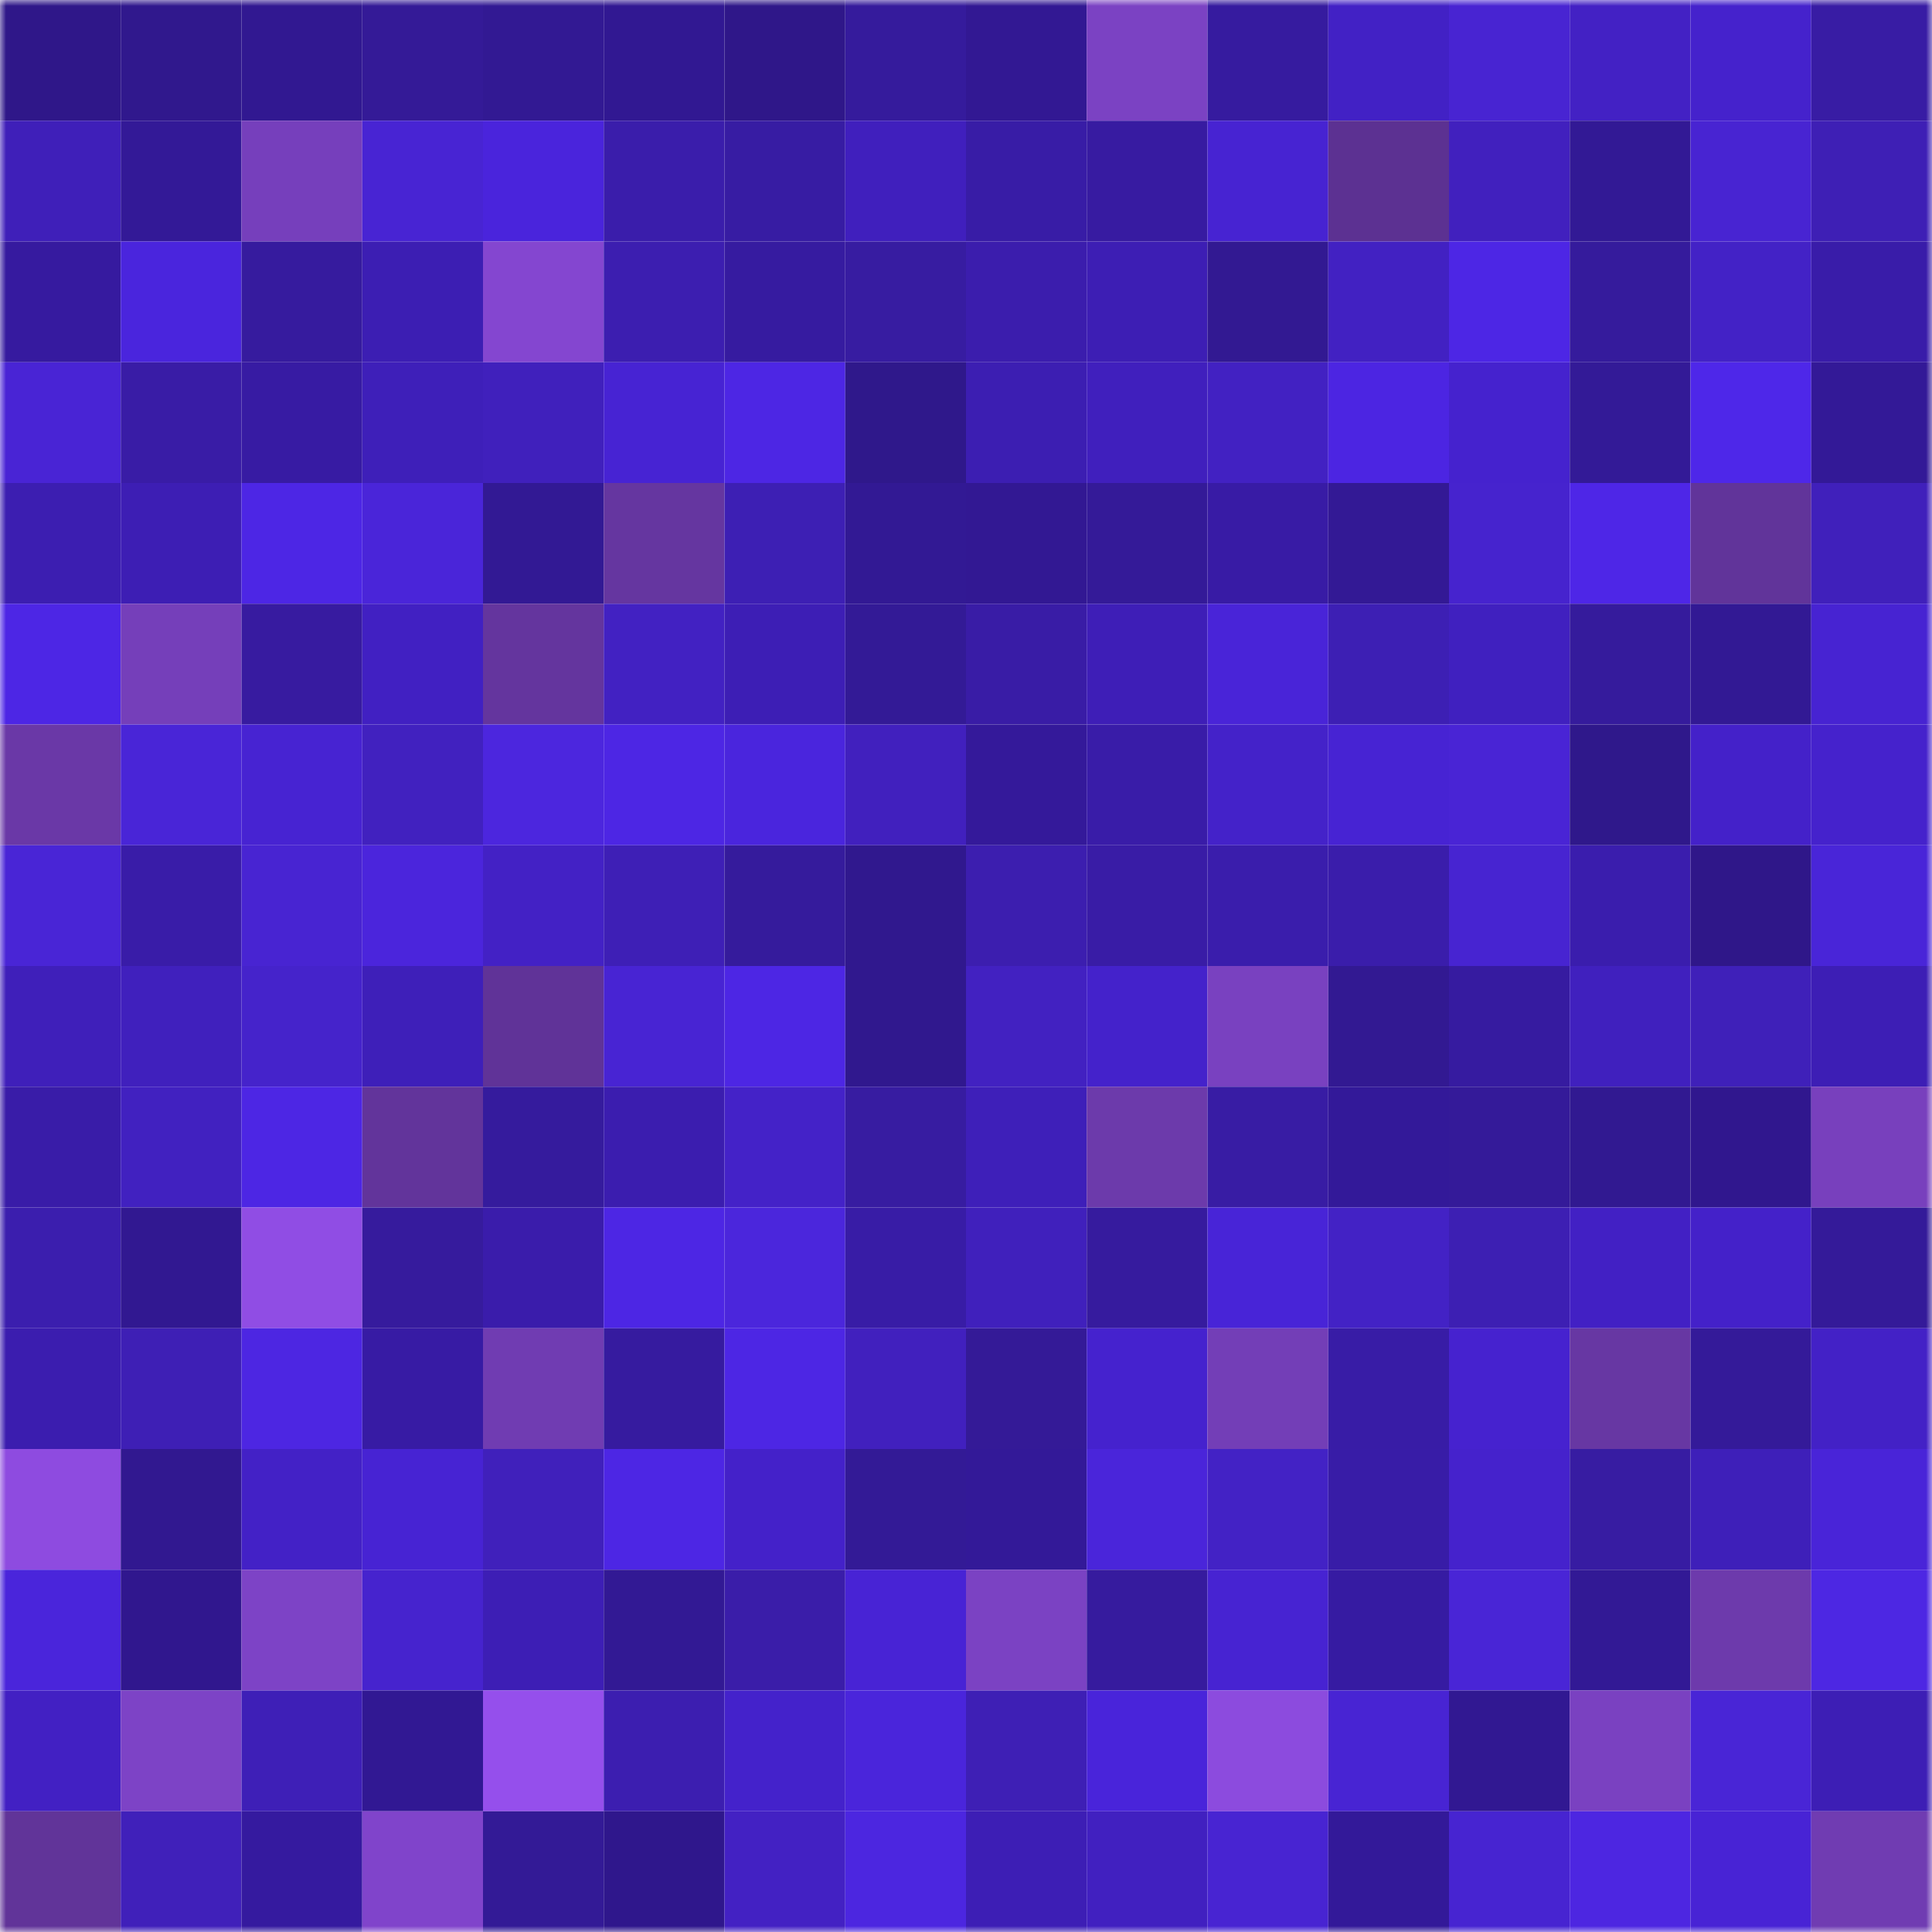<svg viewBox="0 0 160 160" fill="none" role="img" xmlns="http://www.w3.org/2000/svg" width="240" height="240" name="farcaster%2Choard"><mask id="1765592227" mask-type="alpha" maskUnits="userSpaceOnUse" x="0" y="0" width="160" height="160"><rect width="160" height="160" fill="#FFFFFF"></rect></mask><g mask="url(#1765592227)"><rect x="0" y="0" width="10" height="10" fill="#2f1789"></rect><rect x="10" y="0" width="10" height="10" fill="#30188d"></rect><rect x="20" y="0" width="10" height="10" fill="#311891"></rect><rect x="30" y="0" width="10" height="10" fill="#341a97"></rect><rect x="40" y="0" width="10" height="10" fill="#321993"></rect><rect x="50" y="0" width="10" height="10" fill="#311892"></rect><rect x="60" y="0" width="10" height="10" fill="#2f1789"></rect><rect x="70" y="0" width="10" height="10" fill="#351b9c"></rect><rect x="80" y="0" width="10" height="10" fill="#321893"></rect><rect x="90" y="0" width="10" height="10" fill="#7b42c3"></rect><rect x="100" y="0" width="10" height="10" fill="#361b9f"></rect><rect x="110" y="0" width="10" height="10" fill="#4221c5"></rect><rect x="120" y="0" width="10" height="10" fill="#4824d2"></rect><rect x="130" y="0" width="10" height="10" fill="#4321c4"></rect><rect x="140" y="0" width="10" height="10" fill="#4522cc"></rect><rect x="150" y="0" width="10" height="10" fill="#381ca4"></rect><rect x="0" y="10" width="10" height="10" fill="#3f1fb9"></rect><rect x="10" y="10" width="10" height="10" fill="#331997"></rect><rect x="20" y="10" width="10" height="10" fill="#763fbc"></rect><rect x="30" y="10" width="10" height="10" fill="#4824d3"></rect><rect x="40" y="10" width="10" height="10" fill="#4a24dc"></rect><rect x="50" y="10" width="10" height="10" fill="#3a1dab"></rect><rect x="60" y="10" width="10" height="10" fill="#371ca3"></rect><rect x="70" y="10" width="10" height="10" fill="#401fbd"></rect><rect x="80" y="10" width="10" height="10" fill="#381ca6"></rect><rect x="90" y="10" width="10" height="10" fill="#371ba1"></rect><rect x="100" y="10" width="10" height="10" fill="#4723d2"></rect><rect x="110" y="10" width="10" height="10" fill="#5c3192"></rect><rect x="120" y="10" width="10" height="10" fill="#4120be"></rect><rect x="130" y="10" width="10" height="10" fill="#321995"></rect><rect x="140" y="10" width="10" height="10" fill="#4824d2"></rect><rect x="150" y="10" width="10" height="10" fill="#3e1fb5"></rect><rect x="0" y="20" width="10" height="10" fill="#361a9f"></rect><rect x="10" y="20" width="10" height="10" fill="#4a25dd"></rect><rect x="20" y="20" width="10" height="10" fill="#361b9e"></rect><rect x="30" y="20" width="10" height="10" fill="#3c1eb3"></rect><rect x="40" y="20" width="10" height="10" fill="#8446d0"></rect><rect x="50" y="20" width="10" height="10" fill="#3c1eb0"></rect><rect x="60" y="20" width="10" height="10" fill="#361ba0"></rect><rect x="70" y="20" width="10" height="10" fill="#371ca1"></rect><rect x="80" y="20" width="10" height="10" fill="#3b1dad"></rect><rect x="90" y="20" width="10" height="10" fill="#3d1eb4"></rect><rect x="100" y="20" width="10" height="10" fill="#321992"></rect><rect x="110" y="20" width="10" height="10" fill="#4221c2"></rect><rect x="120" y="20" width="10" height="10" fill="#4d26e5"></rect><rect x="130" y="20" width="10" height="10" fill="#351b9c"></rect><rect x="140" y="20" width="10" height="10" fill="#4322c6"></rect><rect x="150" y="20" width="10" height="10" fill="#391ca9"></rect><rect x="0" y="30" width="10" height="10" fill="#4924d5"></rect><rect x="10" y="30" width="10" height="10" fill="#391ca6"></rect><rect x="20" y="30" width="10" height="10" fill="#371ba3"></rect><rect x="30" y="30" width="10" height="10" fill="#3e1fb9"></rect><rect x="40" y="30" width="10" height="10" fill="#4020bc"></rect><rect x="50" y="30" width="10" height="10" fill="#4723d3"></rect><rect x="60" y="30" width="10" height="10" fill="#4d26e4"></rect><rect x="70" y="30" width="10" height="10" fill="#2f188b"></rect><rect x="80" y="30" width="10" height="10" fill="#3c1eb2"></rect><rect x="90" y="30" width="10" height="10" fill="#401fbd"></rect><rect x="100" y="30" width="10" height="10" fill="#4221c2"></rect><rect x="110" y="30" width="10" height="10" fill="#4c25e2"></rect><rect x="120" y="30" width="10" height="10" fill="#4522ce"></rect><rect x="130" y="30" width="10" height="10" fill="#331a97"></rect><rect x="140" y="30" width="10" height="10" fill="#4e27e9"></rect><rect x="150" y="30" width="10" height="10" fill="#331997"></rect><rect x="0" y="40" width="10" height="10" fill="#3c1eb1"></rect><rect x="10" y="40" width="10" height="10" fill="#3d1eb4"></rect><rect x="20" y="40" width="10" height="10" fill="#4d26e5"></rect><rect x="30" y="40" width="10" height="10" fill="#4a25d9"></rect><rect x="40" y="40" width="10" height="10" fill="#321994"></rect><rect x="50" y="40" width="10" height="10" fill="#6536a0"></rect><rect x="60" y="40" width="10" height="10" fill="#3d1fb4"></rect><rect x="70" y="40" width="10" height="10" fill="#321994"></rect><rect x="80" y="40" width="10" height="10" fill="#321893"></rect><rect x="90" y="40" width="10" height="10" fill="#341a98"></rect><rect x="100" y="40" width="10" height="10" fill="#381ba5"></rect><rect x="110" y="40" width="10" height="10" fill="#331995"></rect><rect x="120" y="40" width="10" height="10" fill="#4623ce"></rect><rect x="130" y="40" width="10" height="10" fill="#4e26e7"></rect><rect x="140" y="40" width="10" height="10" fill="#61349a"></rect><rect x="150" y="40" width="10" height="10" fill="#4020bb"></rect><rect x="0" y="50" width="10" height="10" fill="#4d26e5"></rect><rect x="10" y="50" width="10" height="10" fill="#753fba"></rect><rect x="20" y="50" width="10" height="10" fill="#371ba0"></rect><rect x="30" y="50" width="10" height="10" fill="#4120c2"></rect><rect x="40" y="50" width="10" height="10" fill="#64359e"></rect><rect x="50" y="50" width="10" height="10" fill="#4221c2"></rect><rect x="60" y="50" width="10" height="10" fill="#3d1eb5"></rect><rect x="70" y="50" width="10" height="10" fill="#331a96"></rect><rect x="80" y="50" width="10" height="10" fill="#391ca6"></rect><rect x="90" y="50" width="10" height="10" fill="#3e1eb7"></rect><rect x="100" y="50" width="10" height="10" fill="#4924d8"></rect><rect x="110" y="50" width="10" height="10" fill="#3d1fb4"></rect><rect x="120" y="50" width="10" height="10" fill="#4020bf"></rect><rect x="130" y="50" width="10" height="10" fill="#351b9c"></rect><rect x="140" y="50" width="10" height="10" fill="#321994"></rect><rect x="150" y="50" width="10" height="10" fill="#4723d2"></rect><rect x="0" y="60" width="10" height="10" fill="#6a38a7"></rect><rect x="10" y="60" width="10" height="10" fill="#4925d7"></rect><rect x="20" y="60" width="10" height="10" fill="#4723d2"></rect><rect x="30" y="60" width="10" height="10" fill="#4121bf"></rect><rect x="40" y="60" width="10" height="10" fill="#4c26de"></rect><rect x="50" y="60" width="10" height="10" fill="#4d26e4"></rect><rect x="60" y="60" width="10" height="10" fill="#4a25dd"></rect><rect x="70" y="60" width="10" height="10" fill="#4120be"></rect><rect x="80" y="60" width="10" height="10" fill="#34199a"></rect><rect x="90" y="60" width="10" height="10" fill="#391ca8"></rect><rect x="100" y="60" width="10" height="10" fill="#4422c9"></rect><rect x="110" y="60" width="10" height="10" fill="#4723d3"></rect><rect x="120" y="60" width="10" height="10" fill="#4924d5"></rect><rect x="130" y="60" width="10" height="10" fill="#2f188b"></rect><rect x="140" y="60" width="10" height="10" fill="#4421c9"></rect><rect x="150" y="60" width="10" height="10" fill="#4522cc"></rect><rect x="0" y="70" width="10" height="10" fill="#4925d6"></rect><rect x="10" y="70" width="10" height="10" fill="#391ca8"></rect><rect x="20" y="70" width="10" height="10" fill="#4824d2"></rect><rect x="30" y="70" width="10" height="10" fill="#4b25dc"></rect><rect x="40" y="70" width="10" height="10" fill="#4321c5"></rect><rect x="50" y="70" width="10" height="10" fill="#3e1fb6"></rect><rect x="60" y="70" width="10" height="10" fill="#351b9c"></rect><rect x="70" y="70" width="10" height="10" fill="#30188e"></rect><rect x="80" y="70" width="10" height="10" fill="#3c1eaf"></rect><rect x="90" y="70" width="10" height="10" fill="#391ca6"></rect><rect x="100" y="70" width="10" height="10" fill="#3a1dac"></rect><rect x="110" y="70" width="10" height="10" fill="#3a1dab"></rect><rect x="120" y="70" width="10" height="10" fill="#4724d1"></rect><rect x="130" y="70" width="10" height="10" fill="#3a1dad"></rect><rect x="140" y="70" width="10" height="10" fill="#2f1789"></rect><rect x="150" y="70" width="10" height="10" fill="#4925d8"></rect><rect x="0" y="80" width="10" height="10" fill="#3f1fba"></rect><rect x="10" y="80" width="10" height="10" fill="#4020bd"></rect><rect x="20" y="80" width="10" height="10" fill="#4523cb"></rect><rect x="30" y="80" width="10" height="10" fill="#3e1fb9"></rect><rect x="40" y="80" width="10" height="10" fill="#603398"></rect><rect x="50" y="80" width="10" height="10" fill="#4824d3"></rect><rect x="60" y="80" width="10" height="10" fill="#4d26e4"></rect><rect x="70" y="80" width="10" height="10" fill="#30188e"></rect><rect x="80" y="80" width="10" height="10" fill="#4221c1"></rect><rect x="90" y="80" width="10" height="10" fill="#4422cb"></rect><rect x="100" y="80" width="10" height="10" fill="#7941c0"></rect><rect x="110" y="80" width="10" height="10" fill="#321992"></rect><rect x="120" y="80" width="10" height="10" fill="#361ba0"></rect><rect x="130" y="80" width="10" height="10" fill="#4020be"></rect><rect x="140" y="80" width="10" height="10" fill="#3f20b9"></rect><rect x="150" y="80" width="10" height="10" fill="#3d1eb5"></rect><rect x="0" y="90" width="10" height="10" fill="#391ca8"></rect><rect x="10" y="90" width="10" height="10" fill="#4121c0"></rect><rect x="20" y="90" width="10" height="10" fill="#4d26e4"></rect><rect x="30" y="90" width="10" height="10" fill="#62349b"></rect><rect x="40" y="90" width="10" height="10" fill="#351b9d"></rect><rect x="50" y="90" width="10" height="10" fill="#3b1daf"></rect><rect x="60" y="90" width="10" height="10" fill="#4422c8"></rect><rect x="70" y="90" width="10" height="10" fill="#371ca1"></rect><rect x="80" y="90" width="10" height="10" fill="#3e1fb9"></rect><rect x="90" y="90" width="10" height="10" fill="#6c3aab"></rect><rect x="100" y="90" width="10" height="10" fill="#381ca4"></rect><rect x="110" y="90" width="10" height="10" fill="#331999"></rect><rect x="120" y="90" width="10" height="10" fill="#341a99"></rect><rect x="130" y="90" width="10" height="10" fill="#311991"></rect><rect x="140" y="90" width="10" height="10" fill="#30178e"></rect><rect x="150" y="90" width="10" height="10" fill="#7840bd"></rect><rect x="0" y="100" width="10" height="10" fill="#3b1eae"></rect><rect x="10" y="100" width="10" height="10" fill="#311891"></rect><rect x="20" y="100" width="10" height="10" fill="#904de4"></rect><rect x="30" y="100" width="10" height="10" fill="#361b9d"></rect><rect x="40" y="100" width="10" height="10" fill="#3a1cab"></rect><rect x="50" y="100" width="10" height="10" fill="#4d26e4"></rect><rect x="60" y="100" width="10" height="10" fill="#4b26dc"></rect><rect x="70" y="100" width="10" height="10" fill="#381ca6"></rect><rect x="80" y="100" width="10" height="10" fill="#4020bc"></rect><rect x="90" y="100" width="10" height="10" fill="#361b9e"></rect><rect x="100" y="100" width="10" height="10" fill="#4824d7"></rect><rect x="110" y="100" width="10" height="10" fill="#4322c5"></rect><rect x="120" y="100" width="10" height="10" fill="#3d1fb3"></rect><rect x="130" y="100" width="10" height="10" fill="#4220c4"></rect><rect x="140" y="100" width="10" height="10" fill="#4421c9"></rect><rect x="150" y="100" width="10" height="10" fill="#341a99"></rect><rect x="0" y="110" width="10" height="10" fill="#3b1daf"></rect><rect x="10" y="110" width="10" height="10" fill="#3e1fb5"></rect><rect x="20" y="110" width="10" height="10" fill="#4d26e2"></rect><rect x="30" y="110" width="10" height="10" fill="#371ba4"></rect><rect x="40" y="110" width="10" height="10" fill="#703cb2"></rect><rect x="50" y="110" width="10" height="10" fill="#361b9f"></rect><rect x="60" y="110" width="10" height="10" fill="#4d26e4"></rect><rect x="70" y="110" width="10" height="10" fill="#4120be"></rect><rect x="80" y="110" width="10" height="10" fill="#341a97"></rect><rect x="90" y="110" width="10" height="10" fill="#4522ce"></rect><rect x="100" y="110" width="10" height="10" fill="#733eb7"></rect><rect x="110" y="110" width="10" height="10" fill="#381ca6"></rect><rect x="120" y="110" width="10" height="10" fill="#4622cf"></rect><rect x="130" y="110" width="10" height="10" fill="#6737a3"></rect><rect x="140" y="110" width="10" height="10" fill="#341a99"></rect><rect x="150" y="110" width="10" height="10" fill="#4321c6"></rect><rect x="0" y="120" width="10" height="10" fill="#8e4be0"></rect><rect x="10" y="120" width="10" height="10" fill="#311890"></rect><rect x="20" y="120" width="10" height="10" fill="#4321c6"></rect><rect x="30" y="120" width="10" height="10" fill="#4723d3"></rect><rect x="40" y="120" width="10" height="10" fill="#4020bb"></rect><rect x="50" y="120" width="10" height="10" fill="#4d26e4"></rect><rect x="60" y="120" width="10" height="10" fill="#4421c9"></rect><rect x="70" y="120" width="10" height="10" fill="#331a96"></rect><rect x="80" y="120" width="10" height="10" fill="#331998"></rect><rect x="90" y="120" width="10" height="10" fill="#4a25da"></rect><rect x="100" y="120" width="10" height="10" fill="#4322c5"></rect><rect x="110" y="120" width="10" height="10" fill="#381ca7"></rect><rect x="120" y="120" width="10" height="10" fill="#4522cc"></rect><rect x="130" y="120" width="10" height="10" fill="#371ca2"></rect><rect x="140" y="120" width="10" height="10" fill="#3e1fb9"></rect><rect x="150" y="120" width="10" height="10" fill="#4924d8"></rect><rect x="0" y="130" width="10" height="10" fill="#4a25db"></rect><rect x="10" y="130" width="10" height="10" fill="#30178e"></rect><rect x="20" y="130" width="10" height="10" fill="#7d43c6"></rect><rect x="30" y="130" width="10" height="10" fill="#4623ce"></rect><rect x="40" y="130" width="10" height="10" fill="#3d1eb5"></rect><rect x="50" y="130" width="10" height="10" fill="#321994"></rect><rect x="60" y="130" width="10" height="10" fill="#3a1da9"></rect><rect x="70" y="130" width="10" height="10" fill="#4823d5"></rect><rect x="80" y="130" width="10" height="10" fill="#7b42c3"></rect><rect x="90" y="130" width="10" height="10" fill="#361b9e"></rect><rect x="100" y="130" width="10" height="10" fill="#4723d2"></rect><rect x="110" y="130" width="10" height="10" fill="#361ba2"></rect><rect x="120" y="130" width="10" height="10" fill="#4925d6"></rect><rect x="130" y="130" width="10" height="10" fill="#321995"></rect><rect x="140" y="130" width="10" height="10" fill="#6d3aac"></rect><rect x="150" y="130" width="10" height="10" fill="#4d27e3"></rect><rect x="0" y="140" width="10" height="10" fill="#4220c3"></rect><rect x="10" y="140" width="10" height="10" fill="#7d43c6"></rect><rect x="20" y="140" width="10" height="10" fill="#3e1fb7"></rect><rect x="30" y="140" width="10" height="10" fill="#311893"></rect><rect x="40" y="140" width="10" height="10" fill="#954fec"></rect><rect x="50" y="140" width="10" height="10" fill="#3c1eb0"></rect><rect x="60" y="140" width="10" height="10" fill="#4422cb"></rect><rect x="70" y="140" width="10" height="10" fill="#4a25db"></rect><rect x="80" y="140" width="10" height="10" fill="#3e1fb5"></rect><rect x="90" y="140" width="10" height="10" fill="#4924da"></rect><rect x="100" y="140" width="10" height="10" fill="#8c4bde"></rect><rect x="110" y="140" width="10" height="10" fill="#4824d3"></rect><rect x="120" y="140" width="10" height="10" fill="#311892"></rect><rect x="130" y="140" width="10" height="10" fill="#7a41c1"></rect><rect x="140" y="140" width="10" height="10" fill="#4925d6"></rect><rect x="150" y="140" width="10" height="10" fill="#3d1eb5"></rect><rect x="0" y="150" width="10" height="10" fill="#613499"></rect><rect x="10" y="150" width="10" height="10" fill="#4020ba"></rect><rect x="20" y="150" width="10" height="10" fill="#351a9f"></rect><rect x="30" y="150" width="10" height="10" fill="#8044cb"></rect><rect x="40" y="150" width="10" height="10" fill="#331a96"></rect><rect x="50" y="150" width="10" height="10" fill="#2f178c"></rect><rect x="60" y="150" width="10" height="10" fill="#4321c3"></rect><rect x="70" y="150" width="10" height="10" fill="#4c26e0"></rect><rect x="80" y="150" width="10" height="10" fill="#3d1eb5"></rect><rect x="90" y="150" width="10" height="10" fill="#4120c0"></rect><rect x="100" y="150" width="10" height="10" fill="#4824d2"></rect><rect x="110" y="150" width="10" height="10" fill="#331999"></rect><rect x="120" y="150" width="10" height="10" fill="#4724d1"></rect><rect x="130" y="150" width="10" height="10" fill="#4d26e1"></rect><rect x="140" y="150" width="10" height="10" fill="#4823d5"></rect><rect x="150" y="150" width="10" height="10" fill="#703cb2"></rect></g></svg>